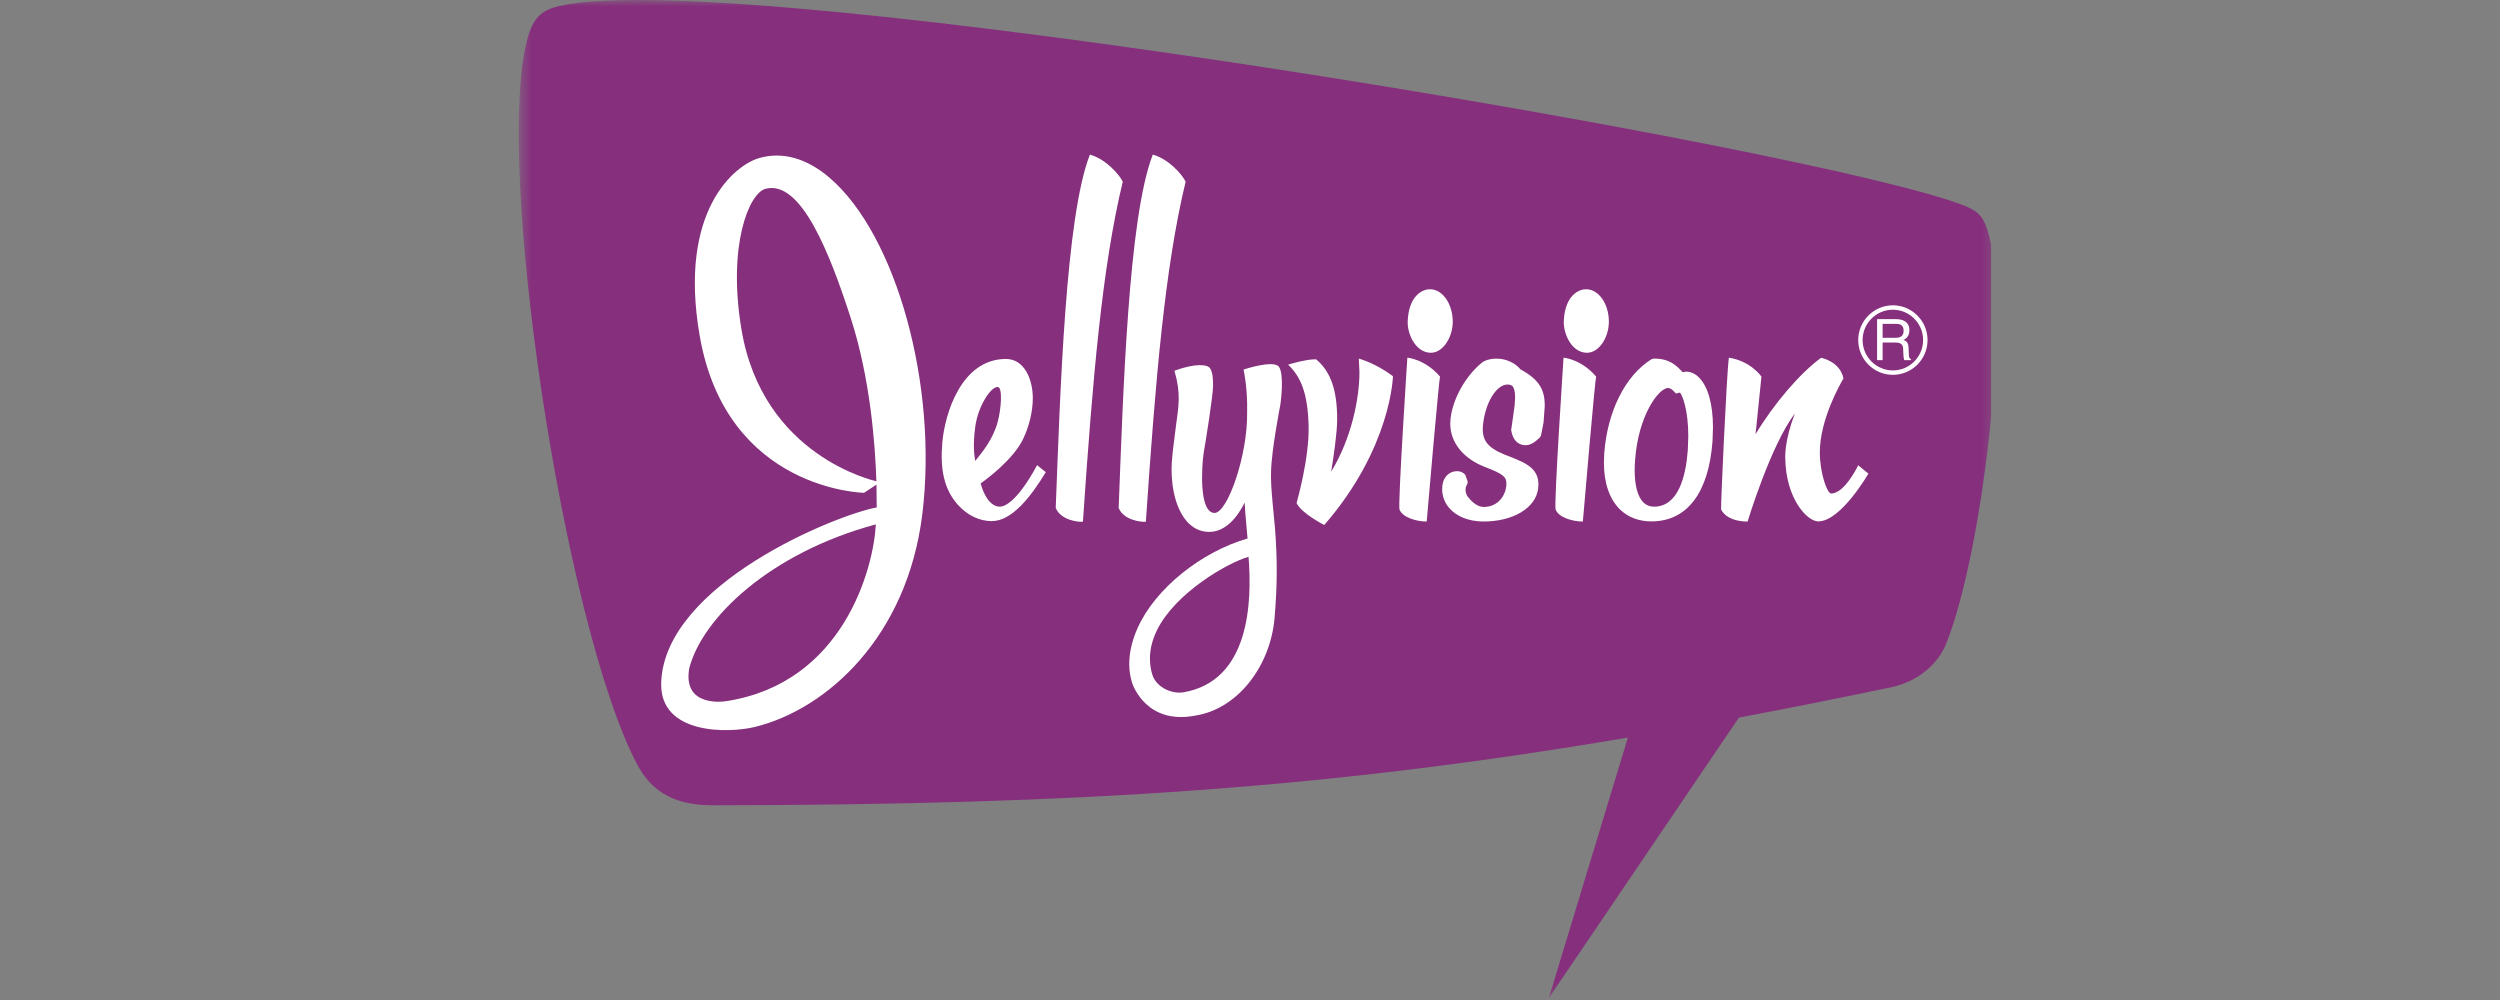 <?xml version="1.0" encoding="UTF-8"?>
<svg xmlns="http://www.w3.org/2000/svg" width="200" height="80" viewBox="0 0 200 80" fill="none">
  <rect x="0" y="0" width="200" height="80" fill="#808080" stroke="none"/>
  <g clip-path="url(#clip0_1703_887)">
    <path d="M107.294 8H50.805V58.667H107.294V8Z" fill="white"></path>
    <path d="M155.144 17.334H100.648V49.334H155.144V17.334Z" fill="white"></path>
    <mask id="mask0_1703_887" style="mask-type:alpha" maskUnits="userSpaceOnUse" x="41" y="0" width="119" height="80">
      <path d="M41.5 0H159.708V79.833H41.5V0Z" fill="white"></path>
    </mask>
    <g mask="url(#mask0_1703_887)">
      <path fill-rule="evenodd" clip-rule="evenodd" d="M73.782 41.158C75.052 30.89 71.727 18.814 66.369 14.224C64.538 12.652 62.579 12.103 60.712 12.652C58.805 13.203 54.221 16.839 55.982 26.897C58.141 39.243 69.123 39.425 69.123 39.425C69.123 39.425 70.002 38.849 70.118 38.77C70.131 39.321 70.137 40.48 70.137 40.595C66.949 41.169 53.173 46.713 52.896 54.601C52.75 58.803 58.306 58.671 60.403 58.153C66.187 56.727 72.574 50.914 73.782 41.158ZM83.664 37.772L82.969 37.213C81.326 40.239 80.317 40.533 79.992 40.533C79.151 40.533 78.641 39.42 78.455 38.672C79.041 38.259 81.057 36.734 81.834 35.151C82.336 34.116 82.624 32.909 82.624 31.857C82.624 30.341 81.951 28.716 80.471 28.716C76.897 28.73 75.582 33.103 75.383 35.421C75.204 37.527 75.517 39.141 76.628 40.381C77.415 41.259 78.391 41.689 79.341 41.689C80.998 41.689 82.537 39.631 83.664 37.772ZM89.821 14.536C89.558 13.977 88.472 12.722 87.191 12.368C85.234 17.363 84.817 31.472 84.458 40.632C84.837 41.583 86.185 41.779 86.633 41.74C87.421 30.204 88.164 21.409 89.821 14.536ZM94.85 14.536C94.587 13.977 93.508 12.722 92.224 12.368C90.269 17.363 89.852 31.472 89.493 40.632C89.866 41.583 91.217 41.779 91.668 41.74C92.453 30.204 93.194 21.409 94.85 14.536ZM114.136 41.723C114.214 40.753 115.131 30.229 115.202 30.128C114.007 28.725 112.589 28.612 112.589 28.612C112.589 28.612 111.82 40.371 111.961 40.761C112.193 41.4 113.334 41.726 114.136 41.723ZM114.431 28.221C115.443 28.257 116.252 26.933 116.219 25.667C116.185 24.267 115.4 23.151 114.408 23.139C113.906 23.125 112.709 23.539 112.616 25.685C112.572 26.719 113.241 28.185 114.431 28.221ZM123.483 33.807L123.581 32.471C123.581 31.303 123.253 30.417 121.641 29.551C121.221 29.037 120.497 28.705 119.783 28.691C118.972 28.671 118.571 28.997 118.571 28.997C117.239 30.083 116.219 31.894 116.042 33.514L116.02 33.897C116.02 35.398 117.066 36.7 118.824 37.369C120.281 37.923 120.511 38.169 120.511 38.683L120.503 38.899C120.407 39.701 119.802 40.565 118.681 40.556C118.288 40.547 117.876 40.295 117.469 39.797C117.321 39.625 117.245 39.414 117.245 39.187L117.254 39.06V39.004C117.282 38.945 117.41 38.644 117.41 38.644V38.515L117.225 37.989C117.062 37.797 116.833 37.693 116.581 37.693C115.947 37.687 115.467 38.149 115.389 38.855C115.319 39.51 115.498 40.115 115.913 40.613C116.491 41.307 117.478 41.707 118.622 41.721C121.052 41.737 122.883 40.635 123.057 39.049C123.228 37.507 122.103 37.057 120.794 36.532L120.363 36.366C118.944 35.783 118.507 35.165 118.644 33.947C118.838 32.181 119.723 30.755 120.615 30.761C120.856 30.767 120.957 30.845 121.013 30.909C121.103 31.014 121.209 31.259 121.209 31.793L121.173 32.415L121.027 33.48L120.895 34.391L120.906 34.467C121.083 35.499 121.753 35.615 122.034 35.617C122.485 35.621 122.841 35.323 123.143 35.038L123.202 34.988L123.273 34.861L123.287 34.805C123.29 34.777 123.483 33.807 123.483 33.807ZM126.628 41.723C126.707 40.753 127.615 30.229 127.691 30.128C126.497 28.725 125.084 28.612 125.084 28.612C125.084 28.612 124.304 40.371 124.45 40.761C124.683 41.4 125.816 41.726 126.628 41.723ZM126.917 28.221C127.938 28.257 128.74 26.933 128.709 25.667C128.681 24.267 127.887 23.151 126.9 23.139C126.393 23.125 125.199 23.539 125.103 25.685C125.064 26.719 125.729 28.185 126.917 28.221ZM137.002 35.283L137.038 34.203C137.038 32.319 136.634 30.89 135.894 30.175C135.594 29.883 135.247 29.731 134.888 29.731H134.86C134.86 29.731 134.646 29.768 134.613 29.777C134.092 29.214 133.537 28.665 132.255 28.688C132.166 28.711 132.255 28.705 132.129 28.733C130.032 30.027 128.58 32.912 128.338 36.295L128.314 37.015C128.314 38.644 128.762 39.943 129.606 40.761C130.251 41.386 131.117 41.712 132.112 41.712C134.964 41.712 136.699 39.429 137.002 35.283ZM149.472 37.89L148.656 37.223C148.656 37.223 147.588 39.482 146.492 39.482C146.169 39.482 145.586 37.825 145.586 36.197C145.586 33.556 147.22 30.719 147.475 30.274C147.206 28.905 145.687 28.623 145.687 28.623C143.985 29.858 141.841 32.395 140.444 34.74C140.604 33.173 140.915 30.128 140.915 30.128C140.915 30.128 140.074 28.885 138.311 28.615C138.132 29.807 137.644 40.719 137.688 40.761C138.218 41.791 139.808 41.723 139.808 41.723C139.808 41.723 141.666 35.578 143.598 33.078C142.735 35.249 142.821 36.625 142.821 36.647C142.867 39.921 144.588 41.712 145.462 41.712C147.271 41.712 149.472 37.89 149.472 37.89ZM151.431 29.987C152.96 29.987 154.204 28.741 154.204 27.206C154.204 25.676 152.96 24.425 151.431 24.425C149.901 24.425 148.658 25.676 148.658 27.206C148.658 28.741 149.901 29.987 151.431 29.987ZM159.088 18.718C160.831 25.009 158.642 44.08 155.707 51.46C155.048 53.141 153.407 54.542 151.258 54.989C147.041 55.869 143.01 56.677 139.112 57.408L123.912 79.833L130.231 59.005C106.524 63.027 86.633 64.399 56.944 64.422C53.568 64.422 51.953 63.001 50.952 61.115C45.11 50.019 39.391 12.387 42.268 2.857C42.761 1.231 43.509 0.759 44.832 0.463C59.274 -2.782 145.894 11.923 157.201 16.477C158.342 16.935 158.729 17.43 159.088 18.718ZM103.048 29.172C104.069 30.145 104.618 31.455 104.688 34.045C104.758 36.636 103.771 40.055 103.726 40.247C104.138 41.093 105.941 41.999 105.941 41.999C111.31 35.823 111.436 30.094 111.436 30.094C110.009 29.025 108.705 28.688 108.705 28.688L108.756 29.759C108.756 31.835 108.145 35.024 106.494 37.735C106.698 36.473 106.973 34.591 106.973 33.553C106.973 31.239 106.482 29.754 105.291 28.744C104.481 28.725 103.048 29.172 103.048 29.172ZM102.328 29.363C101.941 28.744 99.484 29.563 99.484 29.563C99.484 29.563 99.818 31.008 99.77 32.993C99.827 36.349 98.234 40.992 97.174 41.037C95.882 41.037 96.146 37.232 96.286 36.284C96.468 35.204 97.045 31.683 97.045 30.817C97.045 30.288 97.009 29.759 96.802 29.459C96.597 29.158 95.663 29.034 93.956 29.658C94.483 31.492 94.298 32.443 94.074 34.088C93.903 35.379 93.794 36.309 93.743 37.015C93.659 38.351 93.858 40.438 94.937 41.698C95.409 42.235 95.978 42.522 96.636 42.55C98.08 42.612 99.044 41.273 99.572 40.21C99.608 41.11 99.796 42.829 99.804 43.081C96.146 44.133 92.417 47.055 90.993 50.275C90.561 51.257 90.34 52.216 90.34 53.111C90.34 53.653 90.418 54.179 90.581 54.663C90.628 54.801 91.719 58.004 95.627 57.247C99.07 56.707 101.624 53.234 101.96 49.491C102.196 46.794 102.181 44.701 102.01 42.401C101.924 41.228 101.624 38.899 101.686 37.713C101.716 35.997 102.431 32.364 102.431 32.364C102.49 31.942 102.723 29.981 102.328 29.363Z" fill="#862F7D"></path>
    </g>
    <path fill-rule="evenodd" clip-rule="evenodd" d="M151.709 25.912C151.927 25.912 152.291 25.954 152.291 26.461C152.291 26.944 151.955 27.025 151.63 27.025H150.609V25.912H151.709Z" fill="#862F7D"></path>
    <path fill-rule="evenodd" clip-rule="evenodd" d="M153.849 27.206C153.849 28.544 152.761 29.633 151.43 29.633C150.092 29.633 149.008 28.544 149.008 27.206C149.008 25.867 150.092 24.778 151.43 24.778C152.761 24.778 153.849 25.867 153.849 27.206ZM152.751 26.413C152.751 25.724 152.209 25.532 151.677 25.532H150.168V28.809H150.609V27.405H151.677C152.204 27.405 152.257 27.718 152.257 27.988C152.257 28.108 152.268 28.606 152.335 28.809H152.874V28.736C152.739 28.654 152.717 28.592 152.711 28.41L152.683 27.813C152.666 27.358 152.478 27.279 152.291 27.197C152.503 27.074 152.751 26.896 152.751 26.413Z" fill="#862F7D"></path>
    <path fill-rule="evenodd" clip-rule="evenodd" d="M135.063 34.889L135.024 36.008C134.875 38.067 134.281 40.533 132.319 40.533C131.988 40.533 131.712 40.423 131.477 40.202C131.018 39.746 130.773 38.86 130.773 37.605C130.773 37.336 130.787 37.057 130.811 36.762C131.063 33.272 132.68 31.041 133.446 31.041C133.58 31.041 133.74 31.131 133.891 31.286L134.076 31.48C134.076 31.48 134.315 31.422 134.401 31.404C134.587 31.616 135.063 32.782 135.063 34.889Z" fill="#862F7D"></path>
    <path fill-rule="evenodd" clip-rule="evenodd" d="M99.883 44.544C100.177 48.203 99.961 54.475 94.679 55.383C93.723 55.546 92.493 54.967 92.187 53.977C92.058 53.555 91.996 53.122 91.996 52.689C91.996 51.941 92.184 51.179 92.557 50.419C94.009 47.441 98.198 45.022 99.883 44.544Z" fill="#862F7D"></path>
    <path fill-rule="evenodd" clip-rule="evenodd" d="M79.812 30.957C80.233 30.957 80.09 32.732 79.821 33.733C79.448 35.137 78.609 36.136 78.018 36.877C77.959 36.481 77.805 35.73 78.024 34.119C78.242 32.516 79.234 30.957 79.812 30.957Z" fill="#862F7D"></path>
    <path fill-rule="evenodd" clip-rule="evenodd" d="M70.111 38.503C69.971 38.461 61.021 36.509 59.32 26.368C58.184 19.615 59.928 15.439 61.251 15.101C64.094 14.378 66.387 20.27 68.075 25.488C69.623 30.3 70.018 35.57 70.111 38.503Z" fill="#862F7D"></path>
    <path fill-rule="evenodd" clip-rule="evenodd" d="M70.069 41.948C69.873 45.562 67.417 54.666 58.087 56.094C57.313 56.215 56.186 56.131 55.572 55.504C55.244 55.164 55.078 54.702 55.078 54.112C55.078 53.918 55.101 53.718 55.131 53.493C56.158 49.44 61.608 44.229 70.069 41.948Z" fill="#862F7D"></path>
  </g>
  <defs>
    <clipPath id="clip0_1703_887">
      <rect width="118.295" height="80" fill="white" transform="translate(41)"></rect>
    </clipPath>
  </defs>
</svg>
